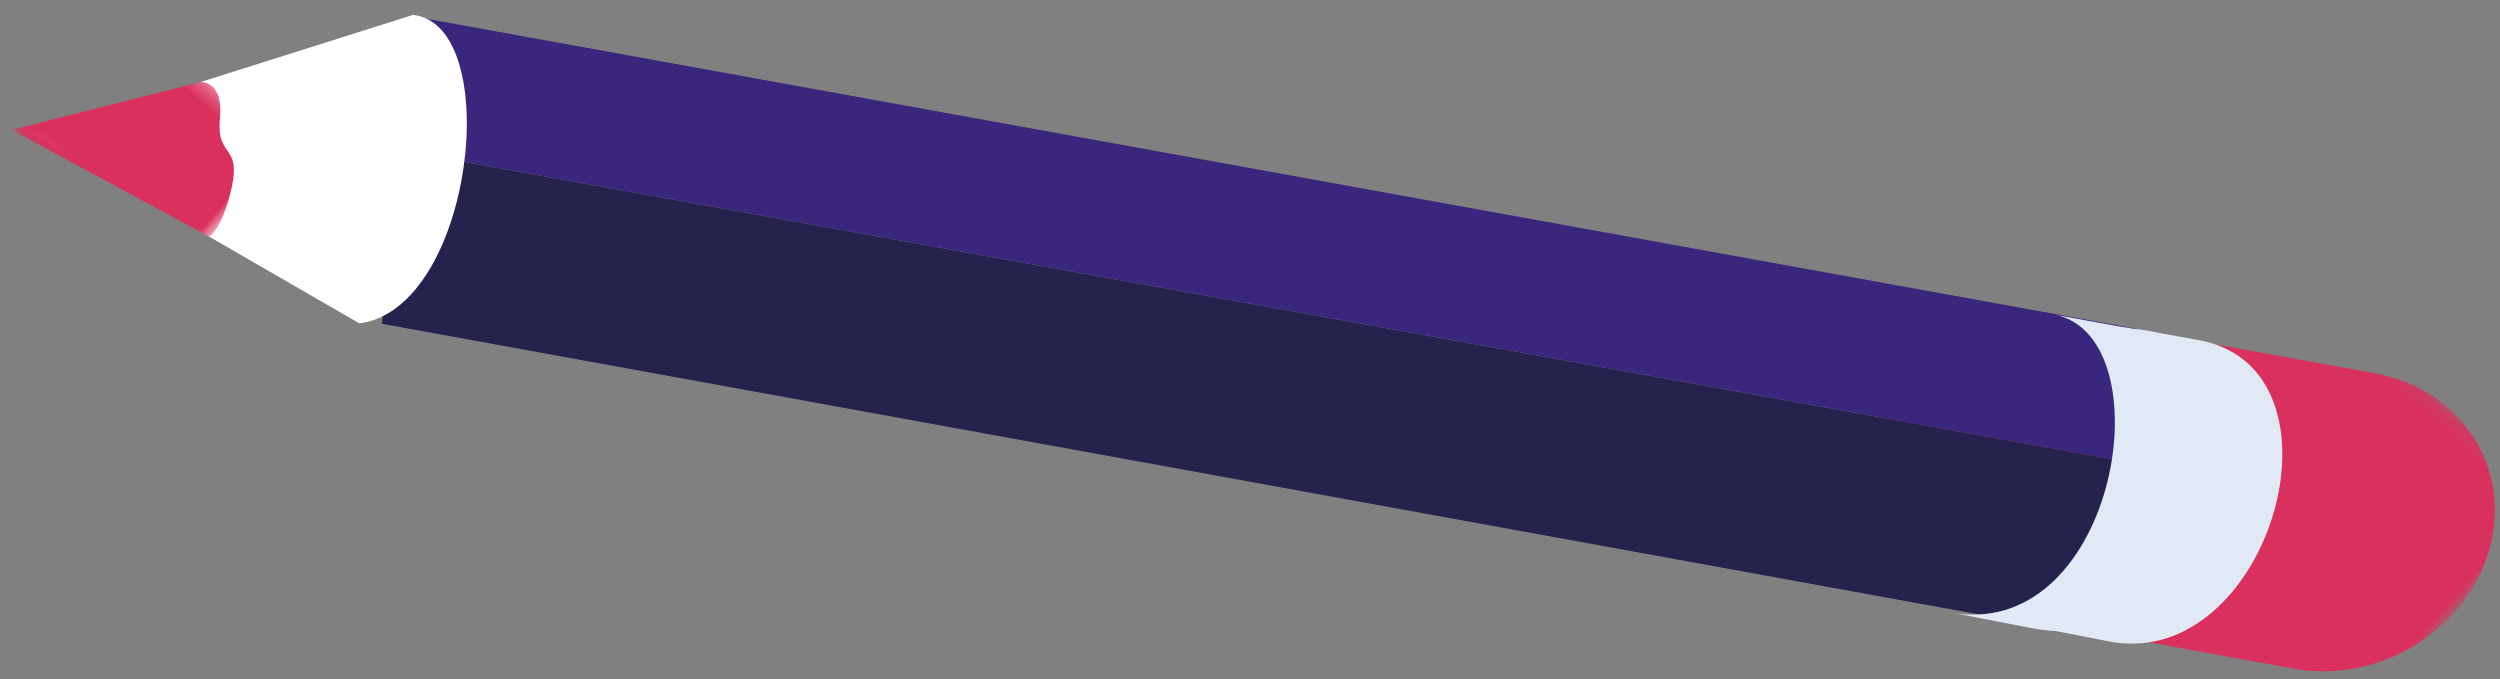<svg xmlns="http://www.w3.org/2000/svg" xmlns:xlink="http://www.w3.org/1999/xlink" width="162" height="44"><rect width="100%" height="100%" fill="#808080" stroke="none"/><defs><path id="a" d="M.21.149h36.994v31.128H.21z"/><path id="c" d="M0 .264h14.243v10.663H0z"/></defs><g fill="none" fill-rule="evenodd"><g transform="rotate(41 58.285 187.738)"><mask id="b" fill="#fff"><use xlink:href="#a"/></mask><path fill="#DA305D" d="M23.21 1.548c-.057.034-.112.07-.17.106l-.001-.004L5.695 11.942C.858 14.812-1.16 21.154 1.19 26.107c2.35 4.953 8.176 6.641 13.013 3.771l17.344-10.292-.002-.005c.058-.033.116-.063.174-.097 4.837-2.87 6.853-9.212 4.503-14.165-2.35-4.953-8.176-6.641-13.012-3.771" mask="url('#b')"/></g><path fill="#25224E" d="M138.301 41.646 24.753 20.982l1.058-11.26 120.571 21.75z"/><path fill="#38277D" d="M25.811 9.721c2.08-4.532-2.719-3.77 1.669-8.533L140.507 21.68c6.967 3.356 7.949 6.632 6.356 9.875L25.81 9.72z"/><path fill="#E1EAF4" d="m142.328 22.012-.198-.03.002-.006-3.805-.692c4.876 1.443 7.636 6.312 6.235 11.365-1.5 5.41-7.201 8.98-12.735 7.973-.066-.012-.13-.027-.195-.04l-.002.004 5.07.984.002-.005c.065.013.129.03.194.041 10.305 1.683 15.828-17.898 5.432-19.594"/><path fill="#E1EAF4" d="M144.554 32.761c1.5-5.41.386-10.274-5.147-11.28-.066-.013-2.289-.36-2.355-.371l.002-.005-3.805-.693c7.028 1.586 3.972 20.774-6.5 19.34-.067-.01-.13-.028-.195-.042l-.002.005 5.07.984.002-.005c.065.013.129.029.194.04 5.534 1.008 11.236-2.562 12.736-7.973"/><path fill="#FFF" d="M26.77.963 2.147 8.746l21.14 12.208c7.406-.944 9.437-19.33 3.483-19.99"/><g transform="rotate(41 3.734 10.679)"><mask id="d" fill="#fff"><use xlink:href="#c"/></mask><path fill="#DA305D" d="M0 10.927 7.204.56s1.031-1.112 2.508.967c1.477 2.08 2.134.329 3.496 2.854 1.361 2.525.989 3.367.989 3.367L0 10.927z" mask="url('#d')"/></g></g></svg>